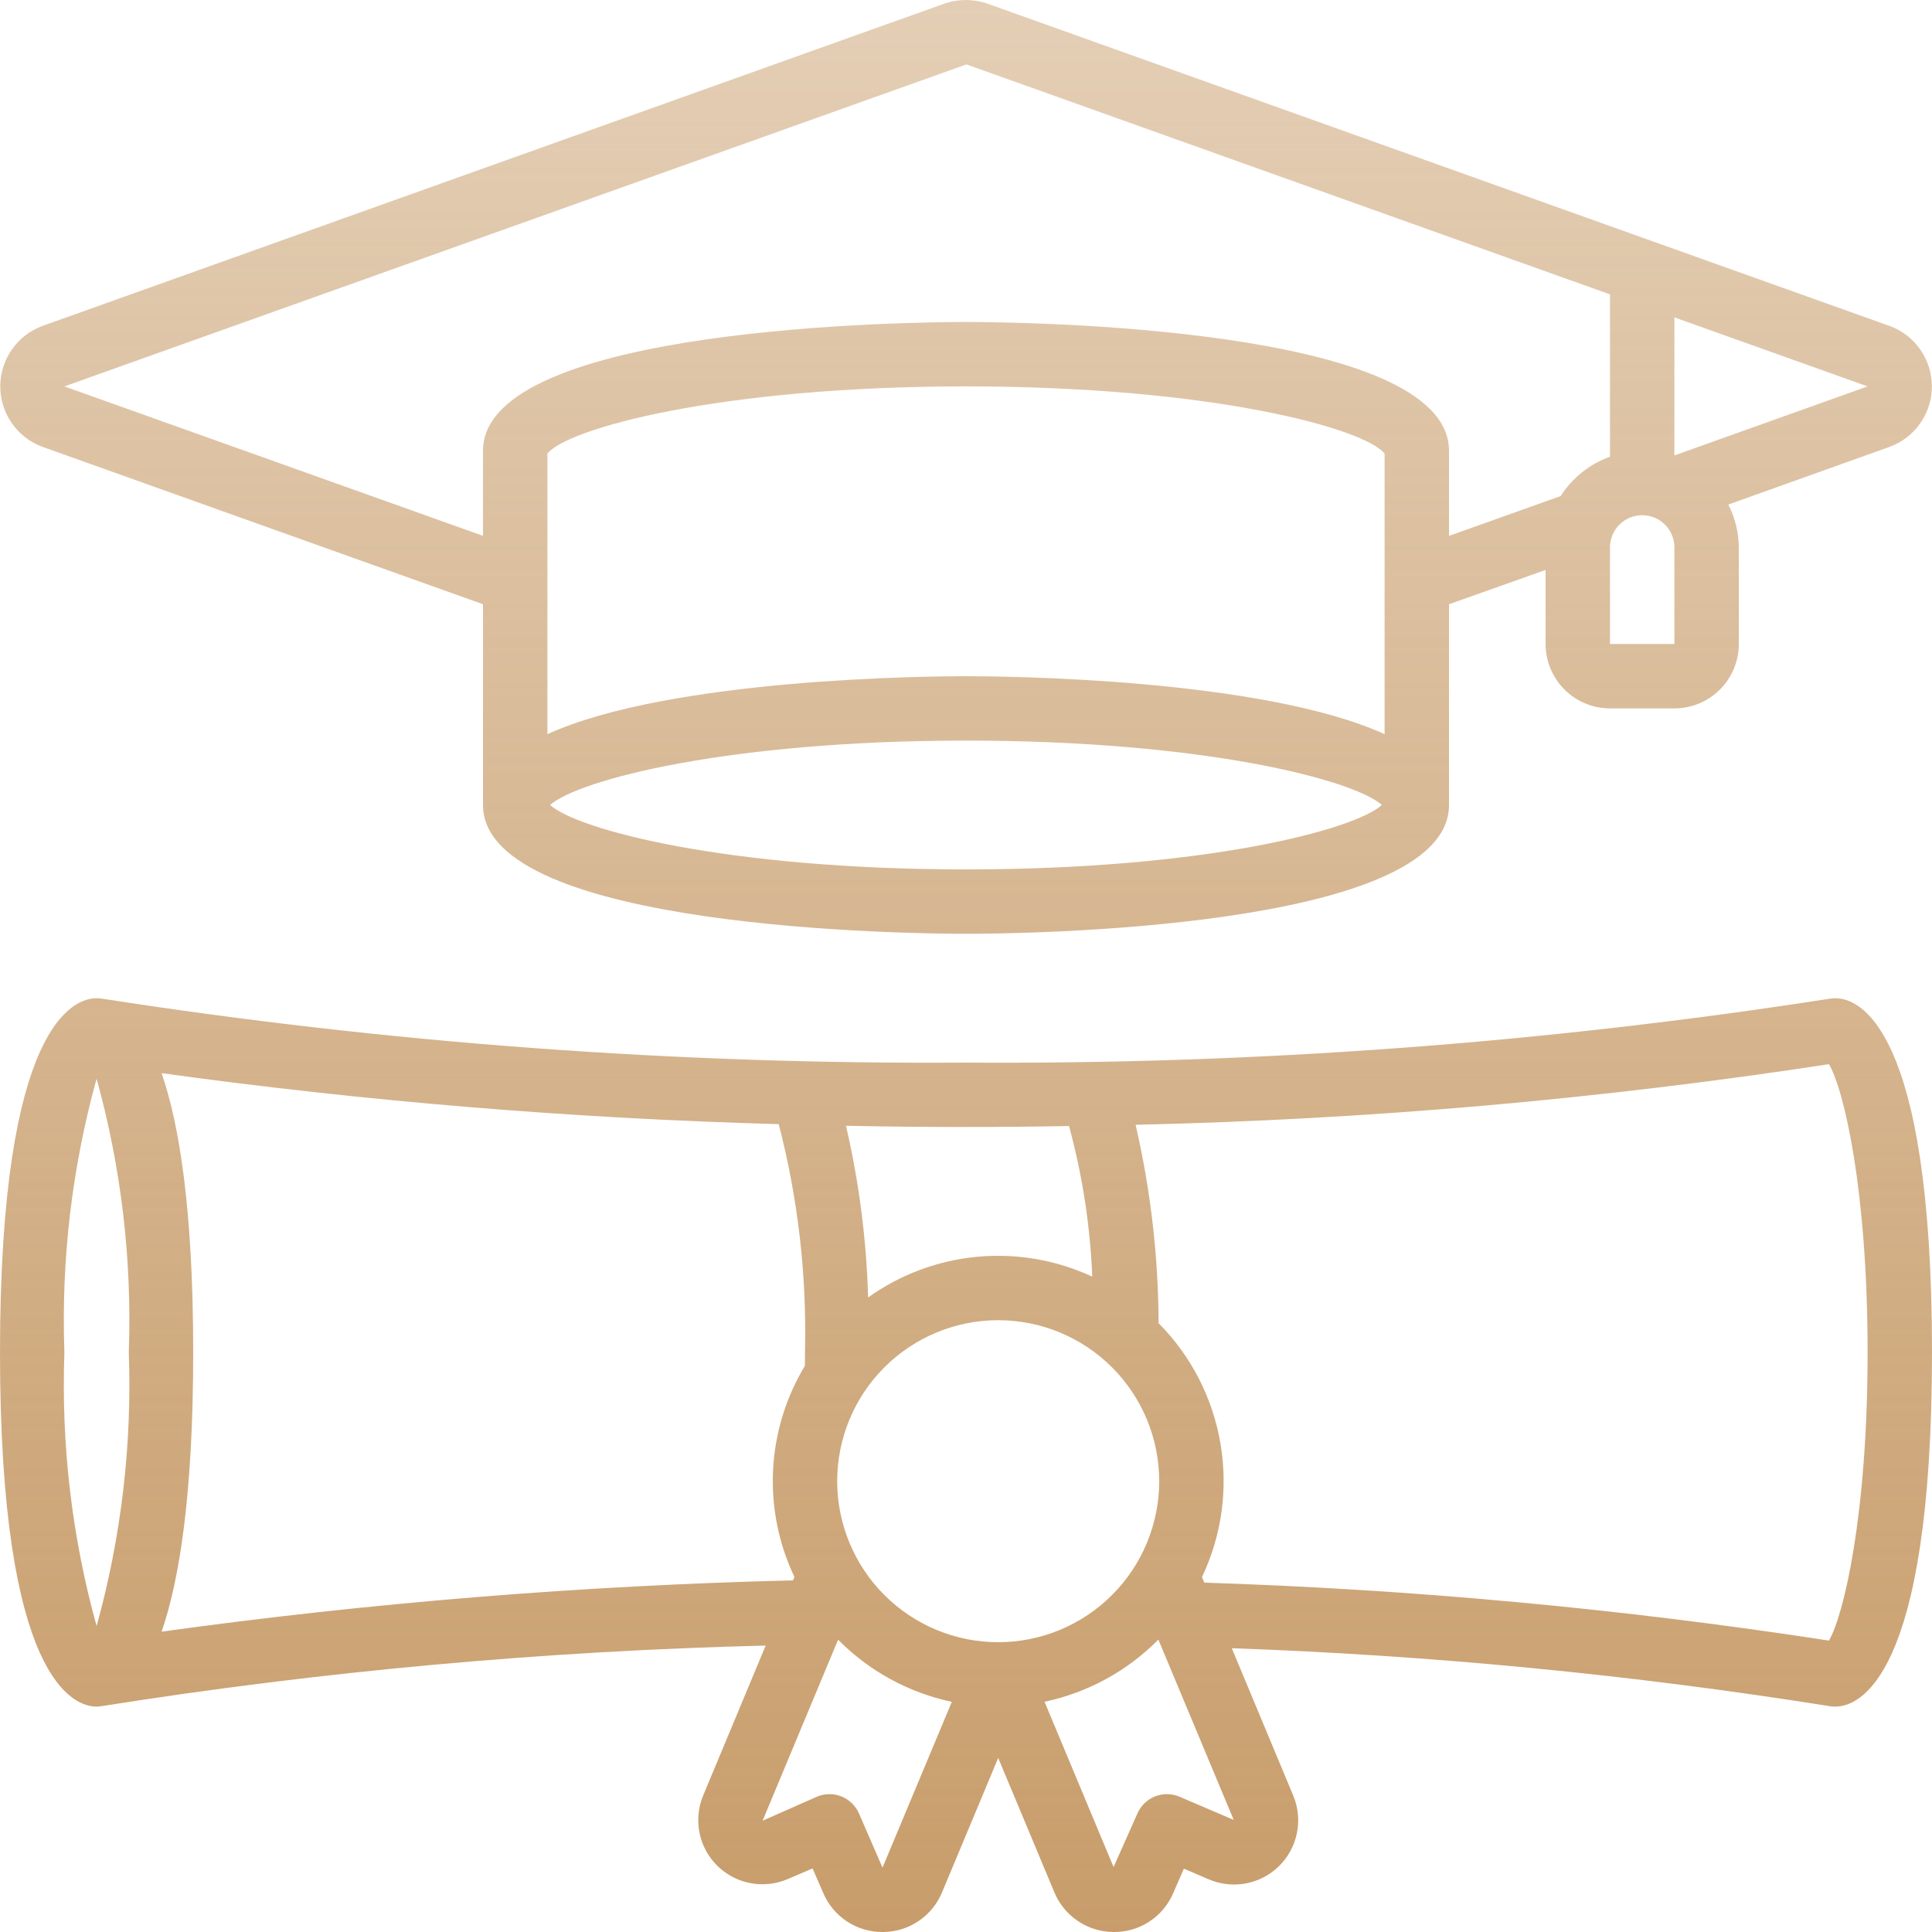 <svg xmlns="http://www.w3.org/2000/svg" width="60" height="60" viewBox="0 0 60 60" fill="none"><g clip-path="url(#clip0_118_303)"><path d="M58.669 10.118L30.679 0.118C30.237 -0.038 29.755 -0.038 29.313 0.118L1.33 10.118C0.943 10.257 0.608 10.513 0.372 10.85C0.135 11.186 0.008 11.588 0.008 11.999C0.008 12.411 0.135 12.812 0.372 13.149C0.608 13.486 0.943 13.741 1.33 13.881L15 18.765V25C15 28.888 28.465 29 30 29C31.535 29 45 28.888 45 25V18.765L48 17.7V20C48 20.53 48.211 21.039 48.586 21.414C48.961 21.789 49.47 22 50 22H52C52.53 22 53.039 21.789 53.414 21.414C53.789 21.039 54 20.53 54 20V17C53.997 16.537 53.885 16.081 53.674 15.669L58.674 13.881C59.061 13.741 59.396 13.486 59.632 13.149C59.869 12.812 59.996 12.411 59.996 11.999C59.996 11.588 59.869 11.186 59.632 10.85C59.396 10.513 59.061 10.257 58.674 10.118H58.669ZM43 22.8C39.191 21.066 31.165 21 30 21C28.835 21 20.809 21.066 17 22.8V14.088C17.6 13.318 22.316 12 30 12C37.684 12 42.4 13.318 43 14.088V22.8ZM30 27C22.6 27 17.953 25.778 17.084 25C17.953 24.222 22.602 23 30 23C37.398 23 42.047 24.222 42.916 25C42.047 25.778 37.4 27 30 27ZM48.469 15.405L45 16.642V14C45 10.112 31.535 10 30 10C28.465 10 15 10.112 15 14V16.641L2 12L30.014 2L50 9.142V14.184C49.368 14.409 48.829 14.838 48.469 15.405ZM52 20H50V17C50 16.735 50.105 16.48 50.293 16.293C50.48 16.105 50.735 16 51 16C51.265 16 51.52 16.105 51.707 16.293C51.895 16.48 52 16.735 52 17V20ZM52 14.144V9.857L58 12L52 14.144ZM57 31C56.94 31 56.88 31.005 56.821 31.016C47.948 32.395 38.979 33.059 30 33C21.02 33.059 12.052 32.395 3.179 31.016C3.12 31.006 3.06 31 3 31C2.3 31 0 31.793 0 42C0 52.207 2.3 53 3 53C3.06 52.999 3.12 52.993 3.179 52.982C9.997 51.902 16.878 51.275 23.779 51.104L21.827 55.786C21.68 56.152 21.646 56.554 21.728 56.941C21.81 57.327 22.005 57.68 22.289 57.955C22.572 58.23 22.93 58.414 23.319 58.485C23.707 58.556 24.108 58.51 24.47 58.353L25.235 58.026L25.566 58.787C25.719 59.148 25.975 59.455 26.302 59.671C26.629 59.887 27.013 60.001 27.405 60H27.43C27.825 59.997 28.21 59.877 28.536 59.654C28.862 59.432 29.115 59.118 29.263 58.752L31 54.594L32.731 58.736C32.877 59.105 33.13 59.423 33.458 59.648C33.785 59.873 34.173 59.996 34.57 60H34.6C34.989 60.002 35.371 59.889 35.696 59.675C36.022 59.462 36.278 59.157 36.432 58.8L36.766 58.033L37.519 58.356C37.883 58.516 38.286 58.565 38.677 58.494C39.068 58.424 39.429 58.238 39.714 57.961C39.999 57.683 40.194 57.327 40.275 56.938C40.356 56.549 40.319 56.145 40.168 55.777L38.254 51.187C44.476 51.407 50.678 52.008 56.826 52.987C56.883 52.997 56.942 53.001 57 53C57.7 53 60 52.207 60 42C60 31.793 57.7 31 57 31ZM33.2 34.97C33.615 36.497 33.857 38.066 33.921 39.647C32.807 39.129 31.576 38.916 30.353 39.03C29.13 39.143 27.959 39.58 26.96 40.294C26.909 38.498 26.679 36.712 26.273 34.962C28.582 35.009 30.891 35.012 33.2 34.97ZM31 51C29.674 51 28.402 50.473 27.465 49.535C26.527 48.598 26 47.326 26 46C26 44.674 26.527 43.402 27.465 42.464C28.402 41.527 29.674 41 31 41C32.326 41 33.598 41.527 34.535 42.464C35.473 43.402 36 44.674 36 46C36 47.326 35.473 48.598 34.535 49.535C33.598 50.473 32.326 51 31 51ZM3 33.5C3.766 36.265 4.103 39.132 4 42C4.103 44.868 3.766 47.734 3 50.5C2.234 47.734 1.897 44.868 2 42C1.897 39.132 2.234 36.265 3 33.5ZM5.02 50.67C5.567 49.084 6 46.43 6 42C6 37.57 5.567 34.916 5.019 33.328C11.374 34.206 17.771 34.734 24.184 34.911C24.784 37.225 25.058 39.611 25 42C25 42.145 25 42.283 24.994 42.422C24.403 43.402 24.065 44.514 24.008 45.657C23.952 46.801 24.18 47.94 24.672 48.974L24.628 49.08C18.068 49.24 11.521 49.772 5.02 50.672V50.67ZM27.407 58L26.677 56.32C26.572 56.078 26.374 55.887 26.129 55.789C25.883 55.692 25.609 55.696 25.366 55.8L23.683 56.544L26.028 50.922C26.991 51.897 28.219 52.569 29.56 52.852L27.407 58ZM36.634 55.8C36.391 55.696 36.117 55.692 35.871 55.789C35.626 55.887 35.428 56.078 35.323 56.32L34.583 57.983L32.439 52.85C33.781 52.566 35.01 51.895 35.974 50.919L38.314 56.519L36.634 55.8ZM56.8 50.95C50.375 49.961 43.897 49.36 37.4 49.15L37.329 48.978C37.943 47.684 38.143 46.233 37.901 44.822C37.66 43.41 36.99 42.108 35.981 41.092C35.973 39.018 35.734 36.952 35.267 34.931C42.477 34.77 49.671 34.141 56.8 33.049C57.264 33.837 58 36.954 58 42C58 47.046 57.259 50.162 56.8 50.95Z" fill="url(#paint0_linear_118_303)"></path></g><defs><linearGradient id="paint0_linear_118_303" x1="30" y1="0.001" x2="30" y2="60" gradientUnits="userSpaceOnUse"><stop stop-color="#C89D6B" stop-opacity="0.5"></stop><stop offset="1" stop-color="#C89D6B"></stop></linearGradient><clipPath id="clip0_118_303"><rect width="60" height="60" fill="white"></rect></clipPath></defs></svg>